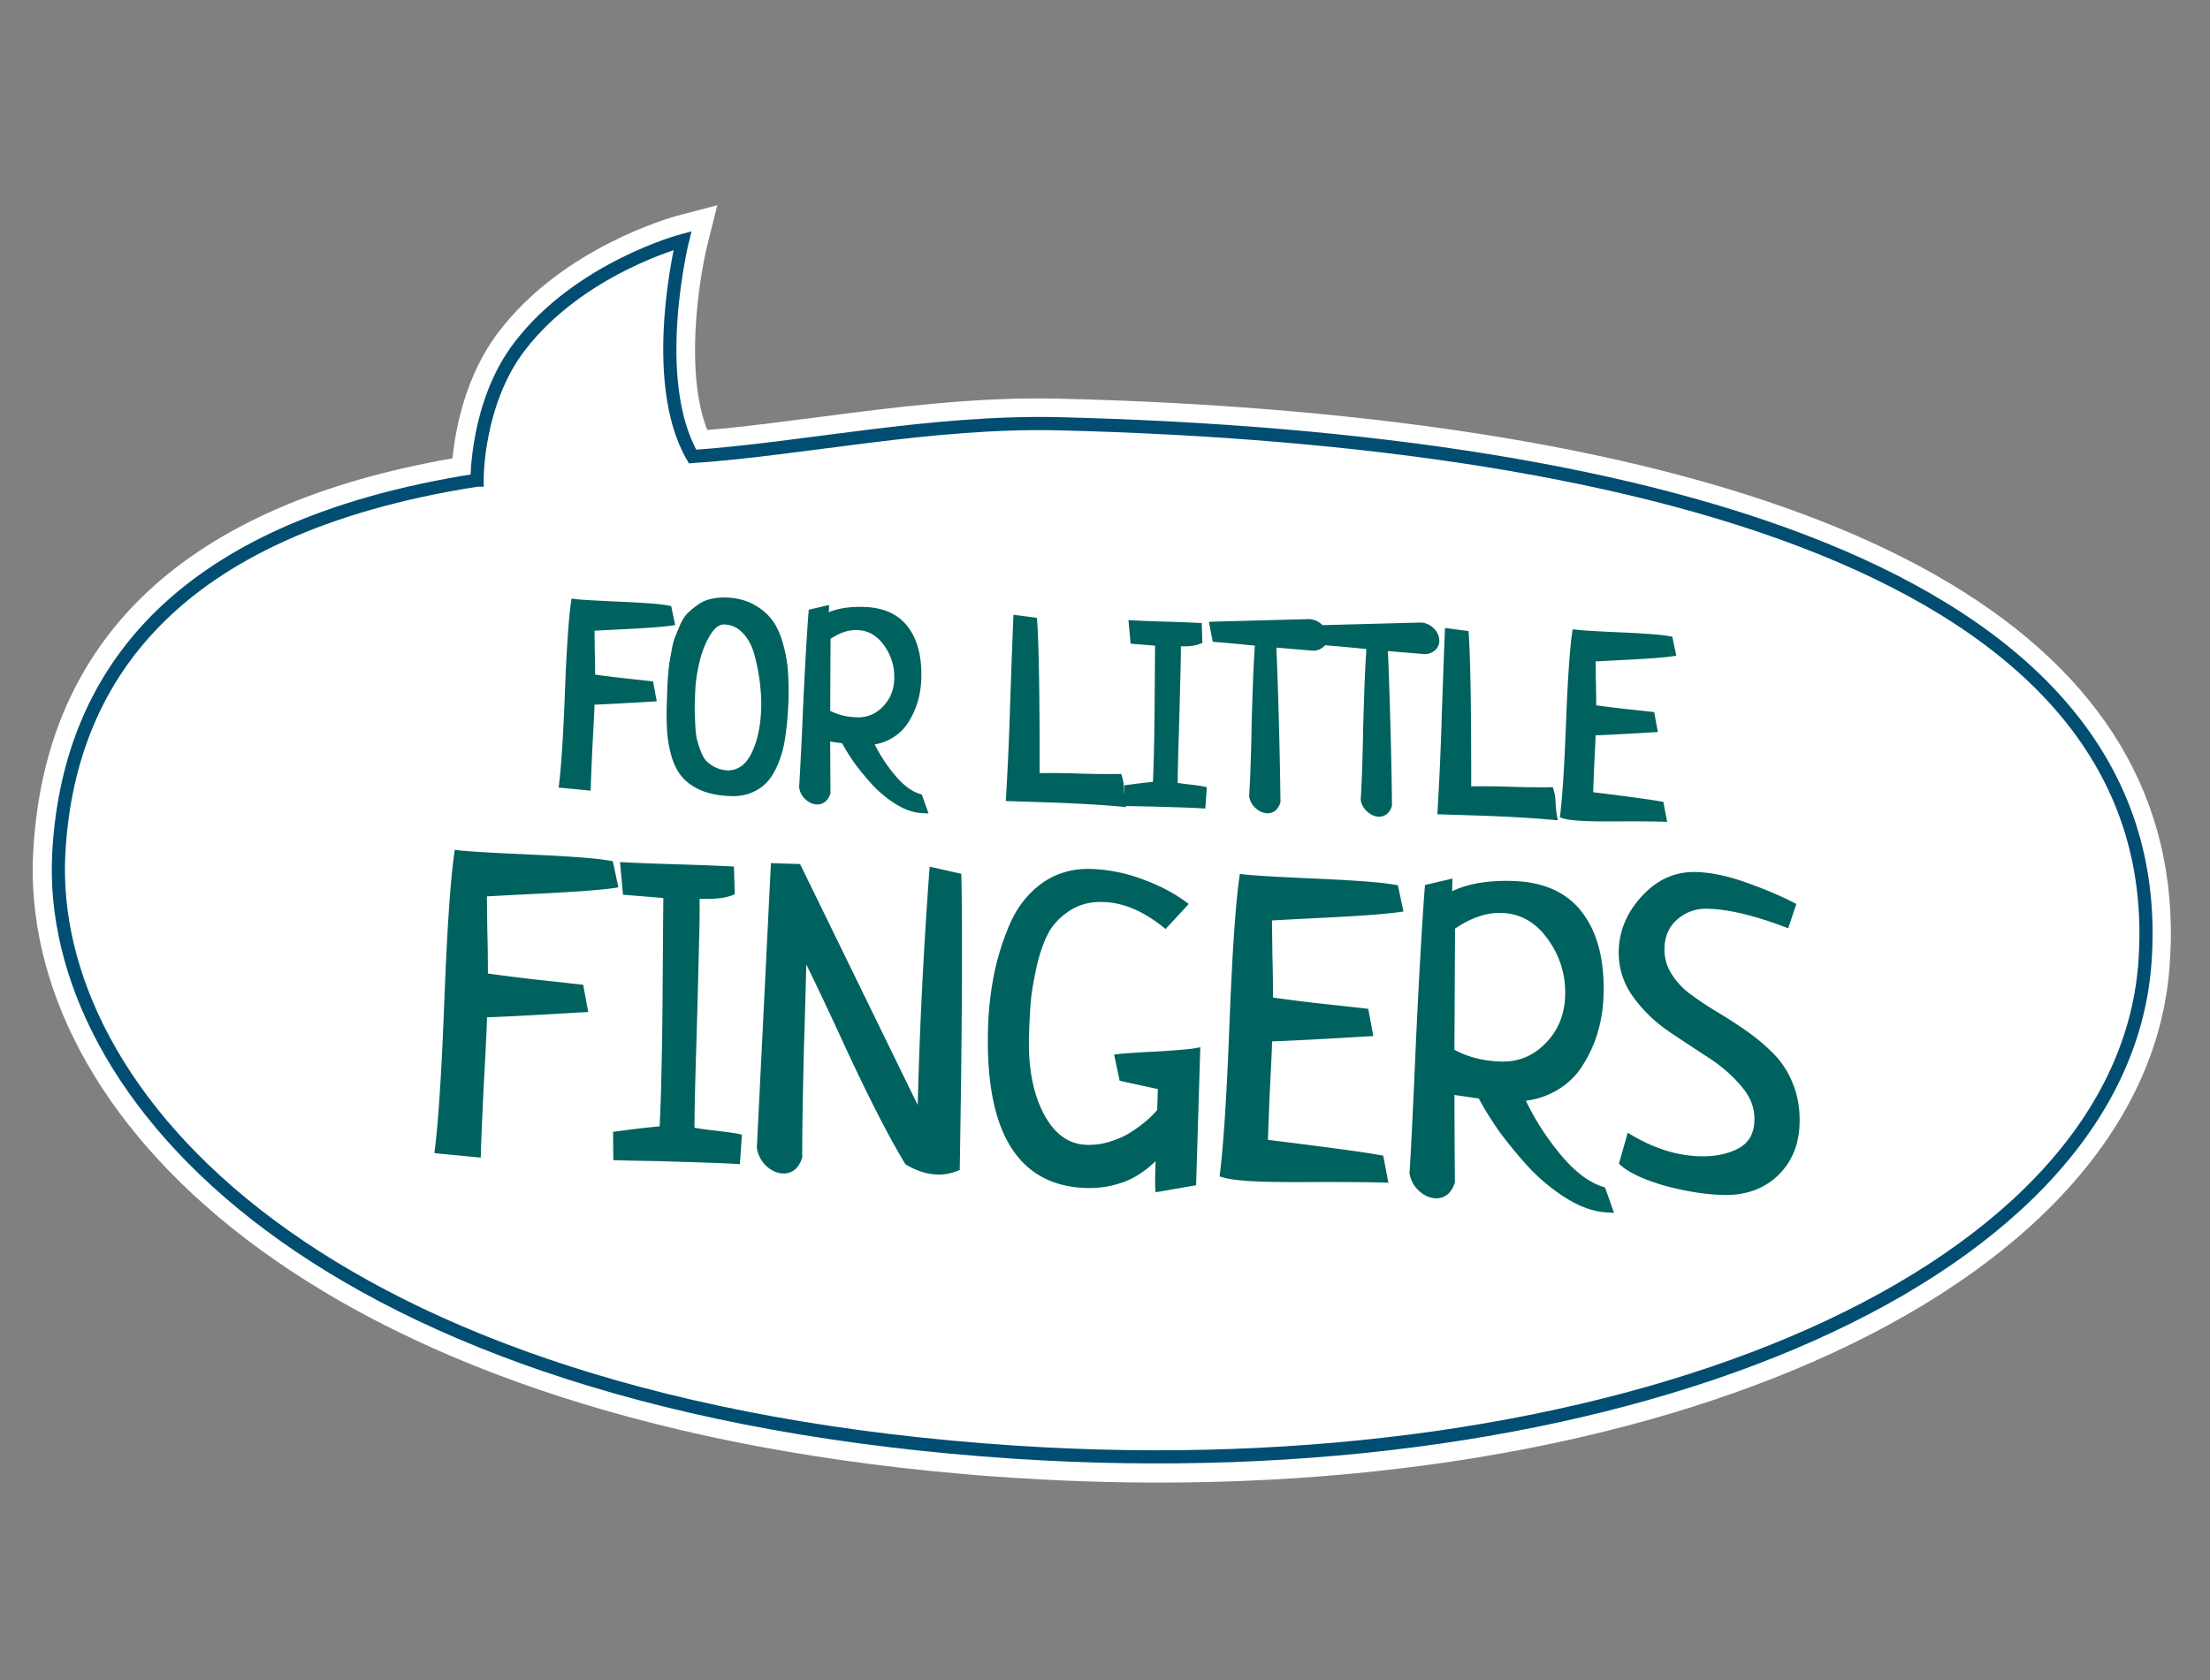 <svg xmlns="http://www.w3.org/2000/svg" width="96" height="73" fill="none"><rect width="100%" height="100%" fill="#808080" stroke="none"/><g clip-path="url(#a)"><path fill="#fff" d="M30.706 10.733c-.345 1.447-.97 5.447.018 7.95 1.549-.124 3.154-.35 4.84-.56 3.353-.437 6.826-.88 10.38-.802 3.494.081 6.892.267 10.07.542 26.083 2.277 39.293 10.622 38.227 24.185-1.102 14.21-23.168 23.939-50.218 22.165-.769-.05-1.517-.1-2.247-.171C13.245 61.56.866 48.319 1.44 37.056c.49-9.343 6.614-15.119 18.215-17.14.13-1.277.56-3.615 2.018-5.51 2.798-3.665 7.468-4.943 7.667-5.011l1.817-.477-.451 1.814Z"/><path stroke="#014E72" stroke-miterlimit="10" stroke-width=".572" d="M20.723 20.862s-.035-3.348 1.844-5.805c2.606-3.415 7.078-4.604 7.078-4.604s-1.49 6.053.44 9.385c4.849-.337 10.329-1.547 15.863-1.427 26.339.652 48.522 6.819 47.218 23.519C92.052 55.817 69.794 64.787 44.1 63.1 13.65 61.1 2.02 47.425 2.552 37.112c.387-7.4 4.716-14.153 18.17-16.25Z"/><path fill="#00625E" d="m20.69 50.08-1.596-.154c.156-1.285.293-3.438.409-6.46.116-3.02.256-5.127.422-6.317.397.047 1.45.109 3.16.184 1.721.077 2.844.164 3.368.262l.17.797c-.53.077-1.588.156-3.173.236-1.586.08-2.42.126-2.502.135l.02 1.654c.021.833.03 1.519.025 2.058.397.059 1.12.151 2.172.278 1.052.114 1.718.187 1.998.22l.151.813c-2.478.146-3.928.22-4.35.218l-.01.299c-.013.445-.06 1.37-.137 2.774a210.795 210.795 0 0 0-.12 2.74l-.008.264Zm6.15.136-.008-.862c1.083-.142 1.753-.216 2.011-.22.024-.397.048-.995.073-1.791.032-1.054.055-2.572.069-4.553.014-1.992.025-3.311.033-3.956l-1.772-.142-.091-1.023c.48.027 1.223.055 2.23.086 1.031.032 1.798.061 2.302.088l.025.88c-.201.076-.484.12-.848.133-.363 0-.592.005-.686.014.025.329.017 1.155-.023 2.479a501.253 501.253 0 0 1-.117 4.393 114.31 114.31 0 0 0-.07 3.427c.186.04.542.093 1.068.156.525.063.852.108.98.135l-.063.913a55.844 55.844 0 0 0-1.668-.069l-1.775-.054c-.785-.013-1.341-.024-1.67-.034Zm6.237-.354.6-12.151.95.029 5.41 11.087.043-1.388c.109-3.538.27-6.716.486-9.535l.995.224c.051 2.546.028 6.737-.068 12.572-.25.098-.509.143-.778.135-.399-.012-.81-.142-1.237-.39-.68-1.123-1.522-2.76-2.523-4.913-.989-2.153-1.694-3.628-2.115-4.426-.013.796-.051 2.249-.116 4.357a195.305 195.305 0 0 0-.077 4.8c-.116.359-.327.534-.631.525-.211-.007-.413-.1-.607-.282a1.142 1.142 0 0 1-.332-.644Zm15.728-3.07-.169-.797c.236-.028.788-.064 1.657-.107.869-.056 1.416-.103 1.64-.143l-.172 5.587-1.379.239c-.008-.118-.005-.393.008-.826.014-.446.017-.733.009-.862 0 .023-.044.092-.13.207a4.469 4.469 0 0 1-1.028.848 3.375 3.375 0 0 1-.908.359 4.077 4.077 0 0 1-1.147.123c-2.846-.087-4.201-2.345-4.066-6.772.024-.762.105-1.498.244-2.209.14-.722.36-1.442.664-2.16.303-.718.743-1.29 1.319-1.718.587-.428 1.274-.63 2.058-.605.68.02 1.379.16 2.098.416.719.256 1.33.568 1.836.935l-.728.787c-.893-.708-1.784-1.075-2.675-1.102-.585-.018-1.093.107-1.524.375a2.96 2.96 0 0 0-.997.99c-.223.392-.408.89-.556 1.495-.136.606-.228 1.13-.277 1.574-.037.445-.065.966-.083 1.563-.044 1.43.184 2.608.683 3.538.5.918 1.17 1.39 2.014 1.416.363.011.717-.036 1.06-.143.355-.107.658-.238.909-.394.25-.157.479-.32.683-.49.205-.17.355-.311.453-.425.109-.114.164-.183.164-.206l.035-1.125-1.695-.368Zm11.11 3.594.152.796c-.457-.014-1.29-.022-2.497-.024-1.196.01-2.063.007-2.602-.01-.867-.026-1.457-.085-1.771-.177.156-1.285.293-3.438.409-6.46.116-3.02.257-5.126.422-6.317.397.047 1.45.109 3.16.184 1.721.077 2.844.164 3.369.262l.169.797c-.53.077-1.588.156-3.173.236-1.585.08-2.42.126-2.502.135l.02 1.654c.022.833.03 1.519.025 2.058.397.06 1.12.152 2.172.278 1.052.114 1.718.187 1.998.22l.151.813c-2.478.146-3.928.22-4.35.218-.016.516-.052 1.3-.108 2.353-.043 1.042-.073 1.81-.088 2.301 2.675.329 4.356.556 5.044.683Zm9.648 1.368.26.73c-.527-.029-1.073-.215-1.636-.561a7.978 7.978 0 0 1-1.58-1.28 19.303 19.303 0 0 1-1.288-1.551c-.371-.528-.69-1.041-.955-1.542l-1.384-.2A380.5 380.5 0 0 0 63 51.341c-.117.36-.327.535-.632.526-.21-.007-.413-.1-.607-.283a1.059 1.059 0 0 1-.332-.625c.065-.983.159-2.897.281-5.742.134-2.845.26-5.046.378-6.601l.797-.187c-.011.375-.012.586-.001.633.68-.425 1.625-.618 2.831-.582 1.3.04 2.26.48 2.88 1.32.619.828.906 1.974.861 3.438a6.29 6.29 0 0 1-.241 1.558 5.363 5.363 0 0 1-.623 1.37c-.259.426-.615.773-1.069 1.04a3.323 3.323 0 0 1-1.544.445 11.51 11.51 0 0 0 1.576 2.546c.666.83 1.336 1.348 2.01 1.556Zm-6.558-11.509-.028 5.486c.634.371 1.372.57 2.215.596.809.024 1.503-.26 2.084-.851.581-.592.885-1.327.912-2.206a4.104 4.104 0 0 0-.8-2.592c-.562-.779-1.283-1.182-2.161-1.209-.715-.022-1.456.237-2.222.776Zm7.547 10.256.276-.977c1.002.582 1.995.888 2.979.918.703.022 1.304-.1 1.805-.367.513-.277.779-.738.798-1.382.018-.574-.177-1.102-.584-1.583a6.526 6.526 0 0 0-1.49-1.312c-.586-.382-1.172-.769-1.758-1.162a6.047 6.047 0 0 1-1.486-1.452 3.034 3.034 0 0 1-.575-1.882c.025-.832.347-1.578.965-2.24.619-.672 1.35-.995 2.193-.97.644.02 1.355.17 2.132.453.788.282 1.448.56 1.98.834l-.233.696c-1.322-.497-2.439-.76-3.353-.788a2.064 2.064 0 0 0-1.457.5c-.41.351-.623.814-.64 1.388-.014.433.085.829.297 1.187.212.358.49.672.833.94.355.269.746.533 1.172.792.437.26.868.537 1.293.831.425.295.808.611 1.15.95.352.339.633.764.84 1.274.207.499.302 1.059.282 1.68-.026.878-.33 1.59-.91 2.135-.578.533-1.319.786-2.22.758a10.647 10.647 0 0 1-2.468-.392c-.86-.249-1.467-.526-1.822-.83Z"/><path fill="#00625E" d="m20.69 50.08-.02.2.213.02.006-.213-.2-.006Zm-1.596-.154-.199-.024-.025.203.204.02.02-.199Zm.831-12.777.024-.199-.195-.023-.027.194.198.028Zm3.16.184-.009.2.009-.2Zm3.368.262.196-.041-.028-.131-.13-.025-.038.197Zm.17.797.028.197.211-.03-.044-.209-.196.042Zm-5.675.37-.022-.198-.18.02.002.181.2-.002Zm.02 1.655-.2.002v.003l.2-.005Zm.025 2.058-.2-.002-.002.174.172.026.03-.198Zm2.172.278-.024.198h.002l.022-.198Zm1.998.22.197-.037-.027-.146-.147-.017-.023.2Zm.151.813.012.2.226-.014-.041-.223-.197.037Zm-4.35.218v-.2h-.194l-.006.194.2.006Zm-.147 3.073-.2-.01.2.01Zm-.108 2.805-1.596-.155-.038.398 1.595.155.039-.398Zm-1.417.068c.158-1.294.295-3.454.41-6.475l-.4-.016c-.115 3.021-.251 5.167-.407 6.443l.397.048Zm.41-6.475c.117-3.022.257-5.119.421-6.299l-.396-.055c-.167 1.202-.308 3.317-.424 6.338l.4.016Zm.2-6.128c.406.049 1.468.11 3.174.186l.018-.4c-1.713-.075-2.757-.137-3.145-.183l-.048.397Zm3.174.186c1.724.077 2.832.163 3.34.259l.074-.394c-.54-.1-1.678-.188-3.396-.264l-.018.4Zm3.182.103.169.797.391-.083-.169-.797-.391.084Zm.335.558c-.518.076-1.567.154-3.153.235l.02.4c1.584-.081 2.65-.16 3.191-.24l-.058-.395Zm-3.153.235c-1.58.08-2.424.125-2.514.135l.045.398c.074-.009.897-.053 2.489-.134l-.02-.4Zm-2.692.336.02 1.654.4-.005-.02-1.654-.4.005Zm.02 1.657c.021.832.03 1.515.025 2.051l.4.004a61.995 61.995 0 0 0-.025-2.066l-.4.01Zm.195 2.25c.4.06 1.127.153 2.178.28l.048-.398a91.673 91.673 0 0 1-2.167-.277l-.059.396Zm2.18.28c1.052.114 1.718.187 1.997.219l.046-.398c-.281-.032-.948-.105-2-.22l-.043.398Zm1.823.056.151.814.394-.073-.151-.813-.393.072Zm.336.578c-2.482.147-3.924.22-4.338.218l-.001.4c.43.001 1.888-.072 4.363-.219l-.024-.399Zm-4.538.412-.01.299.4.012.01-.299-.4-.012Zm-.01.299c-.013.442-.059 1.364-.137 2.77l.4.021c.078-1.404.124-2.331.137-2.78l-.4-.011Zm-.137 2.77a209.23 209.23 0 0 0-.12 2.744l.4.012c.014-.431.053-1.343.12-2.736l-.4-.02Zm-.12 2.744-.008.263.4.013.008-.264-.4-.012Zm6.343.405-.2.002.002.192.192.006.006-.2Zm-.008-.862-.026-.198-.176.023.002.177.2-.002Zm2.011-.22.003.2.186-.002.01-.185-.199-.012Zm.142-6.344-.2-.001.2.001Zm.033-3.956.2.003.003-.187-.187-.015-.016.2Zm-1.772-.142-.199.018.015.168.168.013.016-.199Zm-.091-1.023.01-.2-.23-.012.02.23.2-.018Zm4.532.174.2-.006-.006-.184-.184-.01-.01.2Zm.025.88.07.188.134-.05-.004-.143-.2.005Zm-.848.133v.2h.007l-.007-.2Zm-.686.014-.019-.2-.195.02.014.195.2-.015Zm-.023 2.479-.2-.006v.001l.2.005Zm-.187 7.82h-.2v.161l.157.034.043-.195Zm2.049.291.199.014.012-.173-.17-.036-.041.195Zm-.064.913-.012.2.198.012.014-.198-.2-.014Zm-3.443-.123.006-.2h-.003l-.003.2Zm-1.47-.036-.008-.862-.4.004.008.862.4-.004Zm-.182-.661c1.088-.144 1.745-.215 1.988-.218l-.006-.4c-.272.004-.956.079-2.034.221l.052.397Zm2.185-.406c.024-.401.048-1.001.073-1.798l-.4-.012a66.72 66.72 0 0 1-.072 1.786l.399.024Zm.073-1.798c.032-1.056.055-2.576.069-4.557l-.4-.003a207.19 207.19 0 0 1-.07 4.548l.4.012Zm.069-4.557c.014-1.993.025-3.311.033-3.955l-.4-.005c-.008.645-.019 1.964-.033 3.957l.4.003Zm-.15-4.157-1.773-.142-.032.398 1.772.143.032-.4Zm-1.59.04-.091-1.024-.399.036.092 1.023.399-.036Zm-.301-.806c.482.026 1.228.055 2.235.086l.013-.4c-1.008-.03-1.75-.06-2.226-.085l-.022.399Zm2.235.086c1.03.032 1.796.061 2.297.088l.021-.4c-.505-.027-1.274-.056-2.305-.088l-.013.4Zm2.108-.106.026.88.4-.011-.026-.88-.4.011Zm.155.687c-.172.065-.43.108-.785.12l.014.4c.373-.013.68-.058.912-.145l-.141-.375Zm-.778.12c-.36 0-.6.005-.705.015l.038.398c.082-.008.3-.013.668-.013l-.001-.4Zm-.886.229c.024.316.017 1.13-.023 2.458l.4.012c.04-1.32.048-2.158.022-2.5l-.399.03Zm-.023 2.46a497.157 497.157 0 0 1-.117 4.39l.4.013c.049-1.605.088-3.07.117-4.395l-.4-.009Zm-.117 4.39c-.05 1.605-.073 2.75-.07 3.435l.4-.002c-.003-.676.02-1.815.07-3.42l-.4-.012Zm.087 3.63c.197.043.562.096 1.087.158l.048-.397a13.463 13.463 0 0 1-1.05-.152l-.085.39Zm1.087.158c.53.064.846.108.963.133l.083-.391c-.139-.03-.476-.076-.998-.139l-.048.397Zm.805-.076-.063.912.399.028.063-.913-.4-.027Zm.15.726a56.361 56.361 0 0 0-1.676-.069l-.012.4c.76.024 1.314.046 1.662.069l.025-.4Zm-1.676-.069H30.25l-.002-.001h-.032l-.002-.001H30.184l-.003-.001H30.151l-.003-.001H30.12l-.002-.001h-.03l-.002-.001h-.03l-.003-.001H30.021l-.002-.001h-.031l-.003-.001H29.956l-.003-.001H29.924l-.003-.001H29.89l-.003-.001H29.858l-.003-.001H29.827l-.003-.001H29.793l-.003-.001H29.76l-.003-.001H29.73l-.003-.001H29.697l-.003-.001h-.03l-.004-.001h-.03l-.003-.001h-.03l-.004-.001h-.027l-.004-.001h-.031l-.003-.001H29.5l-.004-.001H29.468l-.004-.001H29.435l-.003-.001H29.403l-.004-.001H29.37l-.004-.001h-.03l-.003-.001h-.03l-.004-.001h-.027l-.003-.001h-.031l-.004-.001h-.027l-.004-.001h-.031l-.004-.001h-.028l-.003-.001h-.028l-.004-.001h-.028l-.004-.001h-.029l-.004-.001h-.028l-.004-.001h-.029l-.004-.001h-.029l-.005-.001h-.029l-.004-.001H28.878l-.004-.001h-.025l-.005-.001H28.814l-.004-.001H28.784l-.004-.001H28.749l-.004-.001H28.719l-.005-.001H28.683l-.004-.001H28.652l-.004-.001H28.62l-.005-.001H28.585l-.005-.001H28.553l-.005-.001H28.521l-.005-.001-.012.4h.037l.004.001H28.573l.004.001H28.604l.005.001H28.64l.005.001H28.67l.005.001H28.702l.004.001H28.737l.005.001H28.767l.004.001H28.802l.005.001h.008a.06.06 0 0 0 .004 0H28.832l.005.001h.029l.005.001h.029l.004.001h.029l.005.001h.025l.004.001h.028l.005.001h.028l.004.001h.028l.004.001h.032l.005.001h.027l.004.001h.024a.05.05 0 0 1 .004 0l.004.001h.011a.05.05 0 0 1 .004 0h.016l.004.001a.05.05 0 0 1 .004 0h.007a.05.05 0 0 0 .004 0h.012l.004.001h.03l.004.001a.05.05 0 0 1 .004 0h.011a.05.05 0 0 0 .004 0h.004a.05.05 0 0 1 .003 0l.004.001h.03l.004.001H29.357l.004.001H29.39l.004.001H29.423l.004.001h.028l.004.001H29.487l.004.001h.007a.04.04 0 0 0 .003 0h.007a.04.04 0 0 1 .004 0 .04.04 0 0 1 .003 0 .04.04 0 0 1 .004 0l.003.001h.018a.04.04 0 0 0 .003 0h.01a.04.04 0 0 0 .004.001h.003a.04.04 0 0 1 .004 0 .04.04 0 0 1 .003 0h.014a.04.04 0 0 1 .003 0l.004.001h.03l.004.001h.03l.003.001h.026l.003.001h.033l.003.001H29.75l.003.001H29.781l.003.001H29.815l.003.001H29.846l.003.001a.03.03 0 0 1 .003 0h.003a.03.03 0 0 1 .003 0 .03.03 0 0 1 .003 0h.018l.003.001h.006a.03.03 0 0 1 .003 0h.003a.03.03 0 0 1 .003 0h.015l.002.001h.006a.03.03 0 0 1 .003 0h.006a.03.03 0 0 0 .003 0h.012l.003.001h.008a.03.03 0 0 0 .003 0h.017l.003.001H30.01l.003.001H30.042l.003.001H30.075l.003.001h.029l.003.001H30.14l.003.001H30.172l.002.001h.03l.003.001h.031l.003.001H30.272l.002.001h.005l.012-.4Zm-1.778-.054c-.785-.012-1.34-.024-1.666-.034l-.013.4c.33.01.888.022 1.673.034l.006-.4Zm4.564-.188-.2-.01v.021l.002.02.198-.03Zm.6-12.151.007-.2-.196-.006-.01.196.2.01Zm.95.029.18-.088-.053-.108-.121-.004-.006.2Zm5.41 11.087-.18.088.38-.082-.2-.006Zm.529-10.923.044-.195-.226-.05-.018.23.2.015Zm.995.224.2-.004-.003-.156-.153-.035-.044.195ZM41.493 50.7l.073.187.124-.05.003-.133-.2-.004Zm-2.015-.255-.171.104.026.044.045.025.1-.173Zm-2.523-4.913-.181.083v.001l.181-.084Zm-2.115-4.426.177-.094-.377.09.2.004Zm-.116 4.357-.2-.006v.001l.2.005Zm-.077 4.8.19.06.01-.03v-.031h-.2Zm-1.238.242-.141.142.004.004.137-.146Zm-.132-.633.6-12.151-.399-.02-.6 12.151.399.02Zm.395-11.961.949.029.012-.4-.949-.029-.012.4Zm.775-.083 5.41 11.087.36-.176-5.41-11.087-.36.176Zm5.79 11.005.043-1.388-.4-.012-.042 1.388.4.012Zm.043-1.388c.108-3.535.27-6.71.485-9.525l-.399-.03a211.574 211.574 0 0 0-.486 9.543l.4.012Zm.242-9.346.995.224.088-.39-.995-.224-.088.39Zm.84.033c.05 2.542.027 6.73-.07 12.565l.4.007c.097-5.836.12-10.03.07-12.58l-.4.008Zm.058 12.382a1.745 1.745 0 0 1-.7.121l-.011.4c.296.009.582-.04.857-.148l-.146-.373Zm-.7.121c-.357-.011-.737-.128-1.142-.363l-.2.346c.448.26.892.403 1.33.417l.013-.4Zm-1.07-.293c-.676-1.114-1.513-2.744-2.513-4.895l-.363.169c1.002 2.155 1.847 3.8 2.533 4.933l.342-.207Zm-2.513-4.894c-.989-2.152-1.696-3.632-2.12-4.436l-.354.187c.418.793 1.121 2.264 2.11 4.416l.364-.167Zm-2.497-4.346c-.013.796-.051 2.247-.116 4.355l.4.012c.065-2.108.103-3.562.116-4.36l-.4-.007Zm-.116 4.356a195.6 195.6 0 0 0-.077 4.804h.4c-.001-1.088.024-2.685.077-4.794l-.4-.01Zm-.067 4.742a.652.652 0 0 1-.183.31.357.357 0 0 1-.252.078l-.012.4a.755.755 0 0 0 .52-.17c.143-.12.242-.292.308-.494l-.38-.123Zm-.435.388c-.15-.005-.308-.07-.476-.228l-.274.291c.22.206.467.328.738.337l.012-.4Zm-.472-.224a.942.942 0 0 1-.276-.533l-.395.063c.047.29.178.543.389.753l.282-.283Zm15.255-3.572-.195.041.026.127.127.027.042-.195Zm-.169-.797-.023-.198-.218.025.046.215.195-.042Zm1.657-.107.01.2h.002l-.012-.2Zm1.64-.143.2.006.007-.247-.243.044.036.197Zm-.172 5.587.034.197.161-.028.005-.163-.2-.006Zm-1.379.239-.2.014.016.22.218-.037-.034-.197Zm.017-1.688.2-.012-.4.006.2.006Zm-.13.207.155.128.006-.008-.16-.12Zm-6.905-7.65.196.038-.196-.039Zm1.983-3.88-.118-.16h-.002l.12.16Zm5.992.747.146.136.153-.165-.182-.133-.117.162Zm-.728.787-.124.157.145.115.126-.136-.147-.136Zm-5.196.263-.172-.103-.002.004.174.099Zm-.556 1.495-.194-.047-.001.003.195.044Zm-.277 1.574-.199-.021v.005l.2.016Zm.6 5.101-.176.095.176-.095Zm3.074 1.273-.057-.192h-.002l.059.192Zm2.045-1.31-.145-.138-.007.009.152.13Zm.199-1.33.2.006.005-.166-.163-.035-.042.195Zm-1.5-.41-.168-.796-.391.083.169.796.39-.083Zm-.34-.556c.227-.027.772-.063 1.643-.107l-.02-.4c-.867.044-1.427.08-1.67.11l.047.397Zm1.645-.107c.866-.055 1.425-.103 1.663-.146l-.07-.393c-.211.037-.745.084-1.618.14l.025.4Zm1.428-.349-.171 5.588.4.012.17-5.587-.4-.013Zm-.006 5.397-1.379.239.069.394 1.378-.24-.068-.393Zm-1.145.422c-.008-.105-.005-.37.008-.806l-.4-.013c-.013.43-.016.717-.007.847l.399-.028Zm.008-.806c.013-.443.017-.74.008-.88l-.399.024c.007.118.005.396-.009.843l.4.013Zm-.391-.874c0-.024.006-.04.007-.045l.004-.009a1.942 1.942 0 0 1-.1.147l.32.24c.044-.06.08-.11.105-.152a.643.643 0 0 0 .036-.063c.007-.014.026-.055.028-.106l-.4-.012Zm-.084.085c-.075.091-.199.214-.376.37l.263.3c.184-.16.326-.3.421-.414l-.308-.256Zm-.376.37c-.171.15-.371.295-.602.435l.208.342c.247-.15.467-.309.657-.476l-.263-.301Zm-.602.435a3.18 3.18 0 0 1-.854.336l.1.388c.38-.098.701-.224.962-.382l-.208-.342Zm-.854.336c-.347.09-.71.129-1.09.117l-.013.4c.416.013.817-.03 1.203-.13l-.1-.387Zm-1.09.117c-1.362-.041-2.347-.596-2.987-1.661-.648-1.08-.953-2.706-.886-4.905l-.4-.012c-.068 2.229.237 3.945.944 5.123.716 1.192 1.832 1.81 3.316 1.855l.012-.4Zm-3.873-6.566c.023-.751.103-1.476.24-2.176l-.393-.077a13.878 13.878 0 0 0-.247 2.24l.4.013Zm.24-2.177c.137-.708.354-1.414.652-2.12l-.368-.156c-.309.73-.534 1.463-.677 2.2l.393.076Zm.652-2.12c.29-.688.71-1.23 1.254-1.636l-.239-.32c-.606.45-1.067 1.053-1.383 1.8l.368.156Zm1.252-1.634c.55-.4 1.191-.59 1.935-.567l.012-.4c-.825-.026-1.555.187-2.182.643l.236.324Zm1.935-.567a6.66 6.66 0 0 1 2.037.404l.134-.377a7.055 7.055 0 0 0-2.159-.427l-.012.4Zm2.037.404c.705.252 1.299.555 1.785.909l.235-.324c-.523-.38-1.153-.7-1.886-.962l-.134.377Zm1.756.611-.728.787.294.272.727-.787-.293-.272Zm-.457.766c-.917-.726-1.849-1.116-2.792-1.145l-.013.4c.837.026 1.688.37 2.557 1.059l.248-.314Zm-2.792-1.145c-.62-.019-1.168.113-1.636.406l.211.34c.392-.245.86-.363 1.412-.346l.013-.4Zm-1.636.406c-.455.283-.81.634-1.064 1.056l.343.206c.217-.362.526-.67.932-.923l-.211-.34Zm-1.066 1.06c-.235.413-.426.93-.576 1.547l.388.095c.145-.594.325-1.073.536-1.444l-.348-.198Zm-.577 1.55a14.84 14.84 0 0 0-.28 1.597l.397.043c.048-.434.138-.951.273-1.552l-.39-.088Zm-.281 1.602c-.038.449-.065.973-.084 1.573l.4.012c.018-.595.046-1.112.083-1.552l-.4-.033Zm-.084 1.573c-.044 1.452.186 2.67.707 3.639l.352-.19c-.477-.89-.702-2.03-.659-3.437l-.4-.012Zm.707 3.64c.524.963 1.252 1.492 2.184 1.52l.012-.4c-.754-.023-1.37-.438-1.844-1.311l-.352.19Zm2.184 1.52c.385.012.76-.039 1.125-.152l-.118-.382c-.322.1-.653.145-.995.134l-.012.4Zm1.123-.152a3.95 3.95 0 0 0 .958-.416l-.212-.34c-.233.146-.518.27-.86.373l.114.383Zm.958-.416c.257-.16.493-.329.705-.505l-.255-.307a6.034 6.034 0 0 1-.662.473l.212.34Zm.705-.505c.208-.172.369-.322.477-.45l-.304-.259a3.639 3.639 0 0 1-.428.402l.255.307Zm.47-.441c.055-.058.101-.11.134-.15a.62.62 0 0 0 .046-.065c.007-.012.037-.06.04-.123l-.4-.012a.17.17 0 0 1 .017-.072s0 .002-.004.006a1.996 1.996 0 0 1-.123.14l.29.276Zm.22-.338.034-1.125-.4-.012-.034 1.125.4.012Zm-.124-1.326-1.694-.369-.085.391 1.694.369.085-.391Zm9.373 3.42.197-.037-.026-.134-.134-.025-.037.197Zm.152.797-.006.2.249.007-.047-.245-.196.038Zm-2.497-.024v-.2h-.002l.002.2Zm-4.373-.187-.199-.024-.02.168.163.048.056-.192Zm.831-12.777.024-.199-.195-.023-.027.194.198.028Zm3.16.184-.009.2.009-.2Zm3.369.262.195-.041-.028-.131-.13-.025-.037.197Zm.169.797.029.198.21-.031-.044-.209-.195.042Zm-5.675.37-.022-.198-.18.02.002.181.2-.002Zm.02 1.655-.2.002v.003l.2-.005Zm.025 2.058-.2-.002-.002.174.172.026.03-.198Zm2.172.278-.024.198h.002l.022-.198Zm1.998.22.197-.037-.027-.146-.147-.017-.023.2Zm.151.813.012.2.226-.014-.041-.223-.197.037Zm-4.35.218v-.2h-.194l-.006.194.2.006Zm-.108 2.353-.2-.01v.002l.2.008Zm-.088 2.301-.2-.006-.005.183.18.022.025-.199Zm4.848.72.151.796.393-.075-.151-.796-.393.075Zm.354.559c-.46-.014-1.295-.022-2.502-.024l-.001.4c1.208.002 2.037.01 2.49.024l.013-.4Zm-2.505-.024a74.9 74.9 0 0 1-2.594-.01l-.012.4c.543.017 1.413.02 2.61.01l-.004-.4Zm-2.594-.01c-.869-.026-1.435-.085-1.721-.169l-.112.384c.341.1.956.159 1.82.186l.013-.4Zm-1.579.047c.158-1.293.295-3.454.41-6.475l-.399-.016c-.116 3.021-.252 5.167-.408 6.443l.397.048Zm.41-6.475c.117-3.022.257-5.119.421-6.299l-.396-.055c-.167 1.202-.308 3.317-.424 6.338l.4.016Zm.2-6.128c.406.049 1.468.11 3.174.186l.018-.4c-1.713-.075-2.757-.137-3.145-.183l-.048.397Zm3.174.186c1.724.077 2.833.164 3.34.259l.074-.394c-.54-.1-1.678-.188-3.396-.264l-.018.4Zm3.182.104.169.796.391-.083-.169-.797-.391.084Zm.336.557c-.52.076-1.568.154-3.154.235l.02.4c1.584-.081 2.65-.16 3.192-.24l-.058-.395Zm-3.154.235c-1.579.08-2.423.125-2.514.135l.045.398c.074-.009.897-.053 2.489-.134l-.02-.4Zm-2.692.337.02 1.653.4-.005-.02-1.654-.4.005Zm.02 1.656c.021.832.03 1.515.025 2.051l.4.004a61.728 61.728 0 0 0-.025-2.066l-.4.01Zm.195 2.25c.4.06 1.127.153 2.178.28l.048-.398a91.247 91.247 0 0 1-2.167-.277l-.059.396Zm2.18.28c1.052.114 1.718.187 1.998.219l.045-.398a512.93 512.93 0 0 0-2-.22l-.043.398Zm1.824.057.15.813.394-.073-.151-.813-.393.073Zm.335.577c-2.482.147-3.924.22-4.338.218v.4c.43.001 1.888-.072 4.362-.219l-.024-.399Zm-4.538.412a116.39 116.39 0 0 1-.107 2.349l.4.021c.055-1.054.09-1.84.107-2.358l-.4-.012Zm-.107 2.351c-.044 1.042-.073 1.81-.089 2.303l.4.013c.015-.491.045-1.257.088-2.3l-.4-.016Zm.087 2.508c2.677.328 4.351.555 5.032.68l.073-.393c-.696-.128-2.384-.356-5.056-.684l-.05.397Zm14.716 1.852.189-.067-.034-.094-.096-.03-.059.191Zm.26.73-.011.199.3.016-.101-.283-.188.067Zm-3.215-1.84-.148.135.004.003.144-.138Zm-1.29-1.552-.163.115.003.004.16-.12Zm-.954-1.542.176-.094-.047-.09-.1-.014-.03.198Zm-1.384-.2.03-.199-.229-.033v.23l.2.001ZM63 51.341l.19.062.01-.031v-.033l-.2.002Zm-1.239.243.137-.145v-.001l-.137.146Zm-.332-.625-.2-.014-.001.023.003.022.198-.031Zm.281-5.742-.2-.01.2.01Zm.378-6.601-.045-.195-.143.033-.011.147.2.015Zm.797-.187.2.006.008-.26-.253.06.045.194Zm-.001.633-.196.043.06.277.241-.15-.105-.17Zm5.71.738-.16.118v.002l.16-.12Zm.62 4.996.193.056-.192-.056Zm-.621 1.37-.17-.107-.001.003.17.104Zm-2.614 1.485-.01-.2-.29.015.118.266.182-.08Zm-2.973-7.407-.115-.163-.085.059v.103l.2.001Zm-.028 5.486h-.2v.114l.1.059.1-.173Zm6.398 6.09.259.73.377-.135-.26-.729-.376.134Zm.458.462c-.486-.025-1-.198-1.542-.53l-.209.34c.585.36 1.163.56 1.73.59l.021-.4Zm-1.542-.53a7.782 7.782 0 0 1-1.54-1.248l-.287.277a8.18 8.18 0 0 0 1.618 1.312l.209-.342Zm-1.536-1.245a19.103 19.103 0 0 1-1.276-1.536l-.32.239a19.5 19.5 0 0 0 1.301 1.568l.295-.27Zm-1.273-1.531a14.432 14.432 0 0 1-.942-1.521l-.353.188c.27.509.593 1.03.968 1.563l.327-.23Zm-1.09-1.625-1.383-.2-.057.395 1.383.2.057-.395Zm-1.612-.003c-.002.857.004 2.188.019 3.995l.4-.004a382.37 382.37 0 0 1-.019-3.99l-.4-.001Zm.029 3.931a.653.653 0 0 1-.183.31.356.356 0 0 1-.253.078l-.012.4a.755.755 0 0 0 .52-.171c.144-.12.242-.29.308-.493l-.38-.124Zm-.436.388c-.15-.005-.308-.071-.476-.228l-.274.291c.22.206.467.328.738.337l.012-.4Zm-.476-.23a.859.859 0 0 1-.272-.51l-.395.063c.047.291.179.54.394.74l.273-.292Zm-.27-.465c.066-.986.16-2.902.282-5.747l-.4-.017c-.122 2.845-.216 4.757-.28 5.737l.398.027Zm.282-5.746c.134-2.844.26-5.042.378-6.595l-.4-.03c-.117 1.558-.243 3.76-.378 6.606l.4.019Zm.224-6.416.797-.186-.091-.39-.797.187.09.39Zm.551-.387a17.297 17.297 0 0 0-.007.58c.001.031.003.07.01.102l.391-.086c.002.008 0 .003-.001-.03a16.807 16.807 0 0 1 .008-.553l-.4-.013Zm.304.809c.635-.396 1.534-.588 2.72-.552l.012-.4c-1.227-.037-2.215.159-2.943.612l.211.34Zm2.72-.552c1.256.039 2.15.46 2.724 1.239l.322-.238c-.664-.901-1.689-1.36-3.034-1.4l-.012.4Zm2.725 1.24c.583.779.866 1.874.822 3.312l.4.012c.046-1.49-.246-2.687-.902-3.564l-.32.24Zm.822 3.312a6.086 6.086 0 0 1-.233 1.508l.384.111c.15-.516.232-1.052.249-1.607l-.4-.012Zm-.233 1.507c-.139.47-.338.91-.6 1.32l.338.215c.281-.442.496-.916.646-1.422l-.384-.113Zm-.601 1.323c-.242.396-.574.72-1 .972l.203.344c.48-.283.861-.652 1.138-1.108l-.341-.208Zm-1 .972c-.424.25-.907.39-1.453.417l.02.4a3.523 3.523 0 0 0 1.636-.473l-.203-.344Zm-1.626.698c.392.885.927 1.749 1.603 2.59l.311-.25a11.307 11.307 0 0 1-1.548-2.502l-.365.162Zm1.603 2.59c.679.846 1.38 1.398 2.106 1.622l.118-.382c-.62-.192-1.26-.678-1.913-1.49l-.311.25Zm-4.593-10.079-.028 5.486.4.002.028-5.486-.4-.002Zm.071 5.66c.666.39 1.439.596 2.31.623l.013-.4c-.815-.025-1.52-.217-2.12-.568l-.203.345Zm2.31.623c.866.026 1.614-.28 2.233-.91l-.286-.281c-.542.553-1.184.814-1.934.79l-.013.4Zm2.233-.91c.618-.63.94-1.415.969-2.34l-.4-.013c-.025.832-.311 1.518-.855 2.072l.286.28Zm.969-2.34c.03-.994-.25-1.901-.838-2.716l-.324.234c.537.744.79 1.565.762 2.47l.4.012Zm-.838-2.716c-.595-.824-1.37-1.263-2.317-1.292l-.012.4c.81.025 1.475.392 2.005 1.126l.324-.234Zm-2.317-1.292c-.77-.023-1.552.256-2.343.813l.23.327c.742-.522 1.441-.76 2.1-.74l.013-.4Zm5.319 11.232-.193-.055-.035.123.097.083.13-.151Zm.276-.977.1-.173-.223-.13-.07.249.193.054Zm4.784.551.094.177h.001l-.095-.177Zm.214-2.965-.154.127.001.002.153-.13Zm-3.248-2.474-.114.165.002.001.112-.166Zm-1.486-1.452-.163.115v.001l.163-.116Zm.39-4.121.146.136h.002l-.148-.136Zm4.325-.518-.068.188.068-.188Zm1.98.834.189.063.054-.162-.152-.079-.092.178Zm-.233.696-.07.188.194.073.066-.197-.19-.064Zm-4.32 3.227-.123.158.002.002.121-.16Zm1.172.792-.104.171.002.001.102-.172Zm2.442 1.78-.14.143.002.002.139-.144Zm.84 1.275-.185.075.001.002.185-.077Zm-.626 3.815.135.147.002-.001-.137-.146Zm-4.69.366-.055.192.003.001.053-.193Zm-1.628-.775.276-.976-.385-.11-.276.977.385.109Zm-.017-.858c1.026.596 2.051.914 3.074.945l.012-.4c-.945-.029-1.906-.323-2.885-.89l-.2.345Zm3.074.945c.729.022 1.367-.104 1.905-.39l-.188-.353c-.463.246-1.029.364-1.705.343l-.012.4Zm1.906-.39c.583-.316.882-.847.903-1.553l-.4-.012c-.017.582-.251.973-.693 1.212l.19.352Zm.903-1.553c.02-.628-.196-1.203-.632-1.718l-.305.258c.379.448.553.928.537 1.448l.4.012Zm-.63-1.716a6.728 6.728 0 0 0-1.535-1.353l-.218.335c.57.372 1.052.796 1.444 1.272l.31-.255Zm-1.535-1.353c-.585-.38-1.17-.767-1.756-1.16l-.223.332c.587.394 1.174.782 1.76 1.163l.22-.335Zm-1.753-1.158a5.846 5.846 0 0 1-1.437-1.405l-.325.233c.418.583.93 1.083 1.534 1.5l.228-.328Zm-1.436-1.403a2.835 2.835 0 0 1-.54-1.761l-.4-.012a3.235 3.235 0 0 0 .613 2.003l.327-.23Zm-.54-1.761c.025-.779.324-1.48.912-2.109l-.292-.273c-.648.693-.992 1.485-1.02 2.37l.4.012Zm.914-2.11c.583-.634 1.259-.93 2.04-.906l.011-.4c-.906-.027-1.692.324-2.346 1.035l.295.271Zm2.04-.906c.617.02 1.306.164 2.069.44l.136-.375c-.791-.287-1.523-.444-2.194-.465l-.012.4Zm2.07.44c.783.281 1.434.556 1.954.825l.184-.356c-.541-.28-1.21-.56-2.004-.845l-.134.377Zm1.857.584-.233.696.38.127.232-.697-.38-.126Zm.027.572c-1.332-.502-2.472-.772-3.416-.801l-.013.4c.883.027 1.978.282 3.288.776l.141-.375Zm-3.416-.801a2.263 2.263 0 0 0-1.594.548l.26.304c.37-.317.806-.468 1.321-.452l.013-.4Zm-1.594.548c-.455.39-.691.907-.71 1.534l.4.012c.015-.522.206-.93.57-1.242l-.26-.303Zm-.71 1.534c-.015.47.093.903.325 1.295l.344-.204a1.956 1.956 0 0 1-.27-1.08l-.4-.011Zm.325 1.295c.225.38.52.712.882.996l.246-.316a3.156 3.156 0 0 1-.784-.884l-.344.204Zm.885.998c.36.273.757.54 1.188.803l.208-.342a13.81 13.81 0 0 1-1.155-.78l-.242.319Zm1.19.804c.433.257.86.532 1.281.824l.228-.33a22.027 22.027 0 0 0-1.305-.838l-.204.344Zm1.281.824c.416.288.79.597 1.123.927l.281-.284a8.7 8.7 0 0 0-1.176-.972l-.228.328Zm1.125.93c.33.316.596.717.793 1.204l.371-.15a3.83 3.83 0 0 0-.887-1.343l-.277.288Zm.794 1.206c.195.469.286 1 .267 1.596l.4.013c.02-.645-.078-1.234-.298-1.763l-.369.154Zm.267 1.596c-.025.832-.31 1.491-.846 1.996l.274.292c.622-.586.944-1.35.972-2.275l-.4-.013Zm-.845 1.995c-.535.492-1.222.732-2.08.706l-.012.4c.946.028 1.74-.238 2.363-.812l-.27-.294Zm-2.08.706a10.449 10.449 0 0 1-2.42-.386l-.106.386c.885.241 1.723.375 2.514.4l.012-.4Zm-2.418-.385c-.853-.247-1.426-.514-1.746-.79l-.26.304c.387.333 1.028.62 1.895.87l.111-.384ZM25.465 34.135l-.976-.094c.096-.785.18-2.101.25-3.948.071-1.846.157-3.133.258-3.86.243.028.887.066 1.931.112 1.052.047 1.738.1 2.059.16l.103.487c-.324.047-.97.095-1.939.145-.968.049-1.478.076-1.528.082l.012 1.01c.013.51.018.929.015 1.258.242.036.685.093 1.327.17.643.07 1.05.114 1.221.134l.093.497c-1.515.09-2.401.134-2.659.134l-.006.182c-.008.272-.036.837-.084 1.696-.04.851-.065 1.41-.073 1.674l-.005.161Zm3.7-3.551.017-.548c.004-.129.014-.322.029-.58.022-.257.043-.46.061-.61l.104-.577c.043-.243.096-.434.157-.576l.21-.499a1.4 1.4 0 0 1 .303-.442c.118-.11.247-.214.386-.31.139-.103.302-.177.49-.222a2.35 2.35 0 0 1 .614-.056c.444.014.828.115 1.152.304.324.182.575.408.753.679.178.27.314.6.41.99.103.39.163.761.18 1.113.026.352.032.739.019 1.16-.009.287-.024.545-.045.773-.014.23-.044.49-.089.782a4.276 4.276 0 0 1-.163.758c-.064.22-.153.443-.267.67-.114.218-.249.4-.404.546a1.684 1.684 0 0 1-.558.337 1.898 1.898 0 0 1-.745.117 3.647 3.647 0 0 1-1.144-.196 2.15 2.15 0 0 1-.77-.475 2.083 2.083 0 0 1-.46-.777 4.939 4.939 0 0 1-.216-1.039c-.031-.373-.04-.814-.024-1.322Zm4.1.211c.01-.35-.007-.717-.053-1.098a8.098 8.098 0 0 0-.23-1.232c-.11-.44-.295-.8-.559-1.08a1.317 1.317 0 0 0-.964-.45c-.286-.008-.546.177-.78.557a4.236 4.236 0 0 0-.501 1.274c-.108.47-.168.916-.181 1.338-.01.294-.016.519-.02.676.002.151.01.37.022.657.013.28.035.502.066.668.037.166.096.358.175.575.08.217.175.389.286.514.118.118.268.227.452.325.19.092.404.145.64.16.523-.013.922-.294 1.197-.845.275-.55.425-1.23.45-2.039Zm6.621 3.89.159.445c-.322-.017-.656-.131-1-.342a4.877 4.877 0 0 1-.965-.782 11.844 11.844 0 0 1-.788-.949 8.952 8.952 0 0 1-.583-.942l-.846-.122c-.001.523.002 1.336.012 2.44-.072.22-.2.327-.386.32a.566.566 0 0 1-.371-.172.647.647 0 0 1-.204-.382c.04-.6.098-1.77.172-3.51.082-1.738.16-3.082.232-4.033l.487-.114c-.007.229-.008.358-.001.387.416-.26.993-.378 1.73-.356.795.025 1.381.293 1.76.807.378.506.553 1.206.526 2.1-.01.33-.06.647-.147.953a3.276 3.276 0 0 1-.38.837c-.16.26-.377.472-.654.636a2.032 2.032 0 0 1-.944.272c.235.53.556 1.048.963 1.555.407.507.817.824 1.228.951Zm-4.008-7.034-.017 3.353c.388.227.839.348 1.354.364.494.015.918-.159 1.273-.52.355-.362.541-.811.558-1.348a2.508 2.508 0 0 0-.49-1.584c-.343-.476-.783-.723-1.32-.74-.436-.012-.89.146-1.358.475Zm8.335-.712.642.084c.074 1.099.109 3.357.104 6.774.48-.014 1.09-.01 1.827.013.737.023 1.328.03 1.772.023.04.123.063.295.07.517.015.223.032.388.05.496a60.937 60.937 0 0 0-3.584-.195l-1.192-.037c.069-1.058.13-2.475.184-4.25.062-1.775.104-2.917.127-3.425Zm4.833 7.886-.005-.526c.662-.087 1.072-.132 1.23-.135.014-.243.029-.608.044-1.095.02-.644.033-1.571.042-2.782.008-1.217.015-2.023.02-2.417l-1.083-.087-.056-.625c.294.016.748.034 1.364.052.63.02 1.098.038 1.406.054l.016.538a1.689 1.689 0 0 1-.519.08c-.222.001-.362.004-.42.01.016.2.011.706-.013 1.514-.018.81-.042 1.704-.072 2.685-.03.98-.044 1.679-.042 2.094.113.025.33.057.652.096.321.038.521.066.6.083l-.04.557a33.838 33.838 0 0 0-1.019-.042l-1.084-.033c-.48-.008-.82-.014-1.02-.02Zm3.8-7.127-.092-.486 4.108-.11a.652.652 0 0 1 .445.206c.118.126.175.26.17.403a.34.34 0 0 1-.114.244.514.514 0 0 1-.326.119l-1.801-.152c.102 2.532.164 4.834.186 6.905-.071.213-.196.317-.375.311a.566.566 0 0 1-.37-.172.627.627 0 0 1-.215-.383c.026-.386.051-.973.076-1.76.009-.294.019-.734.03-1.321.017-.587.03-1.027.04-1.32.026-.853.064-1.622.114-2.308a90.903 90.903 0 0 0-1.876-.176Zm4.845.149-.092-.487 4.109-.11a.652.652 0 0 1 .445.207c.117.125.174.26.17.403a.34.34 0 0 1-.115.243.513.513 0 0 1-.326.12l-1.801-.153c.101 2.533.163 4.834.186 6.906-.071.213-.196.316-.375.31a.566.566 0 0 1-.37-.172.626.626 0 0 1-.215-.383c.026-.386.052-.972.076-1.76.009-.293.019-.734.03-1.32.017-.588.03-1.028.04-1.321.026-.852.064-1.621.114-2.308a90.133 90.133 0 0 0-1.876-.175Zm5.268-.333.643.084c.073 1.098.108 3.356.104 6.774.48-.014 1.09-.01 1.826.013.738.023 1.329.03 1.773.022.04.123.063.296.07.518.015.223.031.388.05.496a60.959 60.959 0 0 0-3.584-.196l-1.192-.037c.068-1.058.13-2.474.184-4.25.062-1.775.104-2.916.126-3.424Zm9.123 7.502.093.486c-.28-.009-.788-.014-1.526-.015-.73.007-1.261.005-1.59-.005-.53-.017-.89-.053-1.082-.109.095-.785.178-2.1.25-3.947.07-1.846.156-3.133.257-3.861.243.029.887.066 1.931.113 1.052.046 1.738.1 2.06.16l.102.486c-.323.048-.97.096-1.939.145-.968.05-1.478.077-1.528.082l.012 1.01c.013.51.018.93.015 1.259.242.036.685.092 1.328.17.642.07 1.05.114 1.22.134l.093.497c-1.515.09-2.4.134-2.659.133-.01.315-.031.795-.065 1.438-.027.637-.045 1.106-.054 1.407 1.634.2 2.662.34 3.082.417Z"/><path fill="#00625E" d="m25.465 34.135-.02.2.213.02.006-.214-.2-.006Zm-.976-.094-.198-.024-.025.203.204.02.02-.2Zm.508-7.809.024-.198-.195-.024-.027.195.198.027Zm1.931.113-.009.2.01-.2Zm2.059.16.196-.041-.028-.131-.131-.025-.037.197Zm.103.487.03.198.21-.031-.044-.209-.196.042Zm-3.467.227-.023-.2-.18.021.003.181.2-.002Zm.012 1.01-.2.003v.002l.2-.005Zm.015 1.258-.2-.002-.002.174.172.026.03-.198Zm1.327.17-.024.198h.003l.021-.198Zm1.221.134.197-.037-.027-.145-.147-.017-.023.199Zm.093.497.011.2.227-.014-.042-.222-.196.036Zm-2.659.134v-.2h-.194l-.006.194.2.006Zm-.09 1.878-.2-.011v.001l.2.01Zm-.058 1.636-.975-.094-.039.398.975.094.039-.398Zm-.796.129c.097-.794.18-2.117.251-3.964l-.4-.015c-.07 1.846-.154 3.154-.248 3.93l.397.049Zm.251-3.964c.071-1.847.157-3.124.256-3.841l-.396-.055c-.102.739-.189 2.035-.26 3.88l.4.016Zm.035-3.67c.252.03.904.068 1.945.114l.018-.4c-1.047-.046-1.682-.084-1.916-.111l-.047.397Zm1.945.114c1.055.047 1.727.1 2.031.157l.074-.394c-.337-.063-1.038-.116-2.087-.163l-.018.4Zm1.872.002.104.486.39-.083-.102-.486-.392.083Zm.27.247c-.313.046-.95.094-1.92.143l.02.4c.968-.05 1.623-.098 1.958-.147l-.058-.396Zm-1.92.143c-.962.049-1.482.076-1.54.083l.044.397h.008l.023-.002a17.264 17.264 0 0 1 .377-.021l1.108-.058-.02-.4Zm-1.718.284.012 1.01.4-.004-.012-1.01-.4.004Zm.012 1.013c.013.508.018.925.015 1.251l.4.004c.003-.333-.002-.755-.015-1.265l-.4.01Zm.185 1.451c.246.037.691.093 1.333.17l.048-.397a55.276 55.276 0 0 1-1.322-.169l-.059.396Zm1.336.17c.643.07 1.049.115 1.22.135l.045-.398c-.172-.02-.58-.064-1.222-.134l-.043.398Zm1.046-.028.092.498.393-.073-.092-.497-.393.072Zm.277.261c-1.518.09-2.396.134-2.646.134l-.002.4c.266 0 1.16-.045 2.671-.134l-.023-.4Zm-2.847.328-.005.182.4.012.005-.182-.4-.012Zm-.005.182c-.009.27-.037.832-.084 1.69l.399.023c.048-.858.076-1.426.084-1.7l-.4-.013Zm-.085 1.692c-.04.851-.064 1.411-.072 1.678l.4.012c.007-.263.031-.82.072-1.67l-.4-.02Zm-.072 1.678-.005.16.4.013.004-.16-.4-.013Zm3.94-4.511-.199-.018v.006l.2.012Zm.062-.611-.197-.035-.001.01.198.025Zm.104-.577.197.036v-.001l-.197-.035Zm.157-.576.184.08.001-.003-.185-.077Zm.21-.499-.183-.083-.002.006.184.077Zm.689-.752.113.164.006-.004-.12-.16Zm.49-.222-.046-.194.046.194Zm1.766.248-.101.173.003.001.098-.174Zm1.163 1.67-.194.047v.003l.194-.05Zm.18 1.112-.199.01v.004l.2-.014Zm-.026 1.933-.2-.018v.006l.2.012Zm-.089.782-.197-.03v.004l.197.026Zm-.163.758-.19-.061-.002.005.192.056Zm-.267.67.177.092.001-.002-.178-.09Zm-.404.546-.137-.146.137.146Zm-.558.337-.072-.187.072.187Zm-1.89-.08-.07.188h.002l.069-.187Zm-.77-.474-.143.14.003.002.14-.142Zm-.46-.777-.19.062.002.004.189-.066Zm-.215-1.039-.199.017v.004l.2-.02Zm4.023-2.209-.199.02v.004l.2-.024Zm-.23-1.232-.195.048v.003l.194-.05Zm-.559-1.08-.147.134.002.002.145-.137Zm-1.744.107-.17-.105-.001.001.17.104Zm-.501 1.274.195.045-.195-.045Zm-.202 2.014-.2-.006v.01l.2-.004Zm.023.657-.2.009.2-.01Zm.066.668-.197.037.002.008.195-.045Zm.46 1.089-.15.133.01.008.14-.141Zm.453.325-.095.177.008.004.087-.18Zm.64.16-.012.2h.016l-.004-.2Zm-2.253-3.09V30.57l.001-.002V30.537l.001-.001V30.505l.001-.001V30.472l.001-.001V30.441l.001-.002V30.407h.001V30.374l.001-.002V30.341l.001-.002V30.31l.001-.001V30.277l.001-.001V30.244l.001-.001V30.212l.001-.001V30.179l.001-.001V30.146l.001-.001V30.114l.001-.001V30.082l.001-.002V30.048h.001v-.005l-.4-.013V30.07l-.001.001V30.103h-.001V30.137l-.001.001V30.168l-.001.001V30.201l-.001.001V30.233l-.001.002V30.267l-.001.002V30.299l-.001.002V30.332l-.001.002V30.364h-.001V30.398h-.001V30.43l-.001.001V30.461l-.001.002V30.495h-.001V30.528l-.001.002V30.562h-.001v.017l.4.012Zm.017-.547c.004-.126.013-.317.028-.574l-.399-.023c-.015.258-.025.453-.029.585l.4.012Zm.028-.568c.022-.256.042-.457.06-.603l-.396-.05c-.02.153-.04.36-.063.618l.399.035Zm.06-.594c.025-.149.06-.34.103-.575l-.394-.072-.104.578.395.07Zm.103-.576c.042-.235.09-.41.144-.53l-.367-.16a2.84 2.84 0 0 0-.17.62l.393.07Zm.145-.534.209-.498-.37-.155-.208.5.37.153Zm.206-.492c.076-.166.164-.29.259-.38l-.274-.291c-.14.132-.256.302-.348.504l.363.167Zm.259-.38c.11-.104.231-.201.362-.292l-.227-.329a3.484 3.484 0 0 0-.41.33l.275.291Zm.368-.296c.115-.085.253-.148.417-.187l-.092-.39c-.211.05-.4.135-.564.256l.239.322Zm.417-.187a2.15 2.15 0 0 1 .562-.051l.012-.4a2.553 2.553 0 0 0-.666.062l.092.389Zm.562-.051c.417.013.767.107 1.057.277l.201-.346c-.357-.209-.775-.317-1.246-.331l-.012.4Zm1.06.278c.3.169.526.374.684.614l.334-.22a2.322 2.322 0 0 0-.822-.742l-.196.348Zm.684.614c.163.248.291.556.383.929l.388-.095c-.1-.407-.244-.76-.437-1.053l-.334.22Zm.384.932c.1.379.157.736.174 1.072l.4-.02a5.67 5.67 0 0 0-.188-1.154l-.386.102Zm.174 1.076c.025.344.03.724.018 1.14l.4.013a11.69 11.69 0 0 0-.019-1.182l-.399.029Zm.018 1.14c-.009.284-.023.537-.044.76l.398.038c.022-.234.037-.496.046-.785l-.4-.012Zm-.045.767a8.642 8.642 0 0 1-.086.764l.395.06c.046-.296.076-.563.09-.8l-.399-.024Zm-.087.768a4.077 4.077 0 0 1-.155.723l.38.123c.077-.234.133-.5.172-.794l-.397-.052Zm-.157.728c-.06.207-.144.419-.254.635l.357.18c.12-.235.214-.47.282-.703l-.385-.112Zm-.252.633a1.838 1.838 0 0 1-.364.493l.274.291c.174-.163.321-.364.444-.6l-.354-.184Zm-.364.493a1.487 1.487 0 0 1-.493.296l.143.374c.245-.094.454-.22.624-.379l-.274-.291Zm-.493.296a1.7 1.7 0 0 1-.667.104l-.013.4c.296.009.57-.033.823-.13l-.143-.374Zm-.667.104a3.449 3.449 0 0 1-1.081-.184l-.139.376c.345.126.748.194 1.207.208l.013-.4Zm-1.08-.183a1.95 1.95 0 0 1-.7-.43l-.281.284c.225.223.507.395.84.52l.14-.374Zm-.697-.428a1.885 1.885 0 0 1-.415-.704l-.377.133c.12.34.287.626.505.85l.287-.279Zm-.413-.7a4.742 4.742 0 0 1-.207-.996l-.398.04c.04.387.115.748.225 1.081l.38-.125Zm-.206-.992c-.031-.364-.04-.797-.024-1.3l-.4-.012c-.015.513-.007.962.025 1.345l.399-.033Zm4.075-1.089a7.531 7.531 0 0 0-.053-1.127l-.398.047c.045.372.062.728.052 1.068l.4.012Zm-.053-1.124a8.3 8.3 0 0 0-.236-1.263l-.387.102c.113.432.188.833.225 1.202l.398-.04Zm-.236-1.26c-.115-.467-.315-.86-.606-1.17l-.291.274c.236.251.407.579.509.992l.388-.096Zm-.604-1.168c-.3-.326-.671-.5-1.106-.514l-.012.4c.324.01.595.135.823.384l.295-.27Zm-1.106-.514c-.392-.011-.708.248-.956.652l.34.21c.219-.355.423-.467.604-.462l.012-.4Zm-.957.653a4.432 4.432 0 0 0-.525 1.334l.39.088c.103-.458.263-.862.477-1.214l-.342-.208Zm-.525 1.333c-.11.481-.173.94-.186 1.377l.4.012c.012-.408.07-.84.176-1.3l-.39-.088Zm-.186 1.377V30.129l-.001.001V30.16l-.001.002V30.193l-.001.002V30.227l-.001.002V30.259l-.001.002V30.291l-.001.001V30.325l-.001.001V30.358l-.001.001V30.389l-.001.002V30.42l-.001.002V30.454l-.001.002V30.487l-.001.001V30.52l-.001.002V30.553h-.001V30.586l-.001.002V30.619l-.001.002V30.652l-.001.001V30.684l-.001.001V30.716l-.001.001V30.75h-.001V30.775l.4.013V30.727l.001-.002V30.693l.001-.001V30.661h.001V30.628l.001-.002V30.596h.001V30.562h.001V30.53l.001-.002V30.498l.001-.001V30.466l.001-.002V30.432l.001-.002V30.4l.001-.001V30.368l.001-.001V30.336l.001-.002V30.302l.001-.001V30.27l.001-.002V30.238l.001-.002V30.206l.001-.002V30.173l.001-.002V30.139l.001-.002V30.11l-.399-.012Zm-.02.686c.002.153.01.374.022.662l.4-.018c-.013-.287-.02-.503-.023-.65l-.4.006Zm.022.662c.013.284.036.517.069.695l.393-.072a4.948 4.948 0 0 1-.062-.642l-.4.019Zm.07.704c.04.176.102.376.183.599l.376-.138a4.702 4.702 0 0 1-.169-.55l-.39.089Zm.183.599c.085.232.191.428.324.578l.3-.266c-.09-.1-.174-.247-.248-.45l-.376.138Zm.332.586c.135.135.302.255.499.36l.19-.352a1.73 1.73 0 0 1-.406-.29l-.283.282Zm.507.365c.217.104.456.163.715.178l.024-.399c-.213-.013-.4-.06-.566-.14l-.173.36Zm.732.179c.611-.015 1.07-.353 1.371-.956l-.358-.178c-.249.498-.588.723-1.023.734l.01.4Zm1.371-.956c.291-.583.445-1.293.47-2.122l-.4-.012c-.024.789-.17 1.438-.428 1.956l.358.178Zm6.892 1.761.189-.066-.034-.095-.096-.03-.059.191Zm.159.446-.011.2.3.016-.1-.283-.19.067Zm-1.965-1.124-.147.135.003.004.144-.14Zm-.788-.949-.163.115.003.005.16-.12Zm-.583-.942.176-.094-.047-.09-.1-.014-.03.198Zm-.846-.122.03-.198-.229-.033v.23h.2Zm.012 2.44.19.061.01-.03v-.033l-.2.002Zm-.757.148.137-.146h-.001l-.136.146Zm-.204-.382-.2-.013v.022l.003.022.197-.031Zm.172-3.51-.2-.009v.001l.2.009Zm.232-4.033-.046-.195-.143.034-.01.146.199.015Zm.487-.114.2.006.008-.26-.254.06.046.194Zm-.001.387-.196.042.06.278.241-.15-.105-.17Zm3.49.45-.162.12h.001l.16-.12Zm.379 3.054.191.056-.191-.056Zm-.38.837-.17-.107-.002.003.171.104Zm-1.597.908-.01-.2-.291.015.117.266.184-.081Zm-1.818-4.527-.115-.163-.084.059v.103l.2.001Zm-.017 3.353-.2-.001v.115l.1.058.1-.172Zm3.837 3.747.158.446.377-.134-.158-.446-.377.134Zm.357.18c-.281-.016-.582-.116-.906-.314l-.209.341c.366.224.732.352 1.094.372l.021-.4Zm-.906-.314a4.672 4.672 0 0 1-.925-.75l-.288.278c.31.321.644.592 1.004.813l.21-.34Zm-.922-.746a11.604 11.604 0 0 1-.774-.933l-.321.238c.238.322.505.643.8.965l.295-.27Zm-.771-.929a8.738 8.738 0 0 1-.57-.92l-.354.187c.167.314.366.635.597.963l.327-.23Zm-.719-1.025-.845-.122-.057.395.845.123.057-.396Zm-1.074.075c-.001.524.002 1.338.012 2.442l.4-.003c-.01-1.104-.013-1.916-.012-2.438l-.4-.001Zm.021 2.379a.324.324 0 0 1-.087.153c-.023.019-.052.032-.102.03l-.013.4a.54.54 0 0 0 .37-.123.714.714 0 0 0 .213-.337l-.38-.123Zm-.19.183c-.068-.002-.147-.032-.24-.119l-.273.292c.144.136.312.221.501.227l.013-.4Zm-.24-.12a.447.447 0 0 1-.142-.267l-.395.063c.03.195.12.363.264.498l.273-.293Zm-.14-.222c.04-.603.098-1.775.172-3.514l-.4-.017a185.44 185.44 0 0 1-.171 3.505l.399.026Zm.172-3.513c.082-1.738.16-3.08.231-4.028l-.399-.03c-.072.953-.15 2.3-.231 4.04l.4.018Zm.077-3.848.487-.114-.09-.39-.488.114.091.39Zm.242-.315a10.254 10.254 0 0 0-.005.36c0 .018.002.048.008.075l.391-.085c.003.013.002.016.001-.005v-.07c0-.062.001-.15.005-.263l-.4-.012Zm.304.563c.37-.231.903-.348 1.619-.326l.012-.4c-.758-.023-1.38.098-1.842.386l.211.34Zm1.619-.326c.75.023 1.271.274 1.604.725l.322-.237c-.423-.575-1.075-.862-1.914-.887l-.012.4Zm1.605.727c.342.457.514 1.107.487 1.975l.4.012c.028-.922-.152-1.672-.567-2.227l-.32.24Zm.487 1.975c-.01.313-.056.613-.14.902l.385.111c.093-.322.144-.656.155-1.001l-.4-.012Zm-.14.901c-.082.28-.2.543-.356.787l.337.215c.176-.276.31-.573.404-.889l-.384-.113Zm-.358.79c-.14.23-.334.42-.585.567l.203.345c.304-.18.547-.414.723-.704l-.342-.208Zm-.585.567a1.83 1.83 0 0 1-.852.245l.02.4c.381-.02.728-.119 1.035-.3l-.203-.345Zm-1.024.526c.242.547.572 1.08.99 1.6l.31-.251a6.834 6.834 0 0 1-.935-1.511l-.365.162Zm.99 1.6c.42.523.86.873 1.324 1.017l.118-.383c-.358-.11-.737-.394-1.131-.885l-.312.25Zm-2.825-6.209-.017 3.353.4.002.017-3.353-.4-.002Zm.082 3.526c.42.246.905.375 1.449.392l.012-.4c-.487-.015-.904-.13-1.258-.337l-.203.345Zm1.449.392c.551.016 1.03-.18 1.422-.58l-.285-.28a1.447 1.447 0 0 1-1.125.46l-.012.4Zm1.422-.58c.393-.4.597-.898.615-1.482l-.4-.012c-.015.49-.183.89-.5 1.214l.285.28Zm.615-1.482a2.707 2.707 0 0 0-.527-1.707l-.324.234c.318.44.467.926.45 1.46l.4.013Zm-.527-1.707c-.376-.521-.872-.803-1.477-.822l-.012.4c.468.014.854.225 1.165.656l.324-.234Zm-1.477-.822c-.491-.015-.986.164-1.479.51l.23.328c.444-.313.855-.45 1.237-.438l.012-.4Zm6.97-.038.027-.198-.216-.028-.01.217.2.01Zm.643.084.2-.013-.011-.164-.163-.02-.026.197Zm.104 6.774h-.2v.206l.206-.006-.006-.2Zm3.6.036.19-.061-.045-.142-.15.002.004.2Zm.07.517-.2.007v.007l.2-.014Zm.049.496-.019.2.26.023-.044-.256-.197.033Zm-4.776-.232-.2-.013-.013.207.207.006.006-.2Zm.184-4.25-.2-.007.2.007Zm.1-3.226.643.084.052-.397-.642-.084-.052.397Zm.47-.101c.073 1.09.108 3.341.103 6.76h.4c.005-3.415-.03-5.68-.104-6.787l-.4.027Zm.309 6.96c.475-.013 1.08-.01 1.815.013l.012-.4a31.852 31.852 0 0 0-1.839-.013l.012.4Zm1.815.013c.738.023 1.333.03 1.782.022l-.007-.4c-.44.008-1.027.001-1.763-.021l-.012.4Zm1.588-.117c.03.098.053.25.06.464l.4-.013a2.193 2.193 0 0 0-.08-.572l-.38.121Zm.06.47c.016.225.033.398.053.517l.394-.067a5.231 5.231 0 0 1-.047-.476l-.4.027Zm.268.284a61.18 61.18 0 0 0-3.596-.196l-.012.4c1.451.044 2.641.11 3.571.194l.037-.398Zm-3.596-.196-1.192-.037-.012.4 1.192.036.012-.4Zm-.998.176c.068-1.062.13-2.48.184-4.257l-.4-.012a132.467 132.467 0 0 1-.183 4.243l.399.026Zm.184-4.256c.062-1.775.104-2.916.127-3.423l-.4-.018c-.023.51-.065 1.652-.127 3.427l.4.014Zm4.76 4.454-.2.002.002.193.192.005.006-.2Zm-.005-.526-.026-.199-.176.023.002.178.2-.002Zm1.23-.135.002.2.186-.002.01-.186-.199-.012Zm.086-3.877-.2-.001.2.001Zm.02-2.417.2.002.003-.187-.187-.015-.016.2Zm-1.083-.087-.199.018.015.168.168.013.016-.2Zm-.056-.625.011-.2-.23-.013.02.23.2-.017Zm2.77.106.2-.006-.006-.184-.183-.01-.011.2Zm.016.538.07.187.134-.05-.005-.143-.2.006Zm-.519.08v.2h.007l-.007-.2Zm-.42.01-.018-.2-.196.019.015.196.2-.015Zm-.013 1.514-.2-.006v.002l.2.004Zm-.114 4.78h-.2v.16l.157.035.043-.196Zm1.252.178.199.013.012-.173-.17-.036-.041.196Zm-.04.557-.012.2.199.012.013-.198-.2-.014Zm-2.103-.075.006-.2h-.003l-.003.2Zm-.82-.023-.006-.526-.4.004.005.526.4-.004Zm-.18-.326c.667-.088 1.063-.13 1.206-.133l-.006-.4c-.172.003-.595.05-1.252.136l.052.397Zm1.403-.32c.015-.247.03-.614.044-1.101l-.4-.013c-.014.487-.029.85-.043 1.09l.399.023Zm.044-1.101c.02-.647.034-1.576.043-2.787l-.4-.003c-.009 1.21-.023 2.136-.042 2.777l.4.013Zm.043-2.787c.008-1.218.015-2.024.02-2.417l-.4-.005c-.005.395-.011 1.201-.02 2.419l.4.003Zm-.164-2.619-1.083-.087-.032.4 1.083.086.032-.399Zm-.9.095-.056-.625-.398.036.056.625.399-.036Zm-.266-.407c.296.016.753.033 1.369.052l.012-.4a61.523 61.523 0 0 1-1.359-.052l-.022.4Zm1.369.052c.63.02 1.096.037 1.401.054l.022-.4a66.87 66.87 0 0 0-1.411-.054l-.012.4Zm1.212-.14.016.538.4-.012-.016-.538-.4.012Zm.145.345c-.093.035-.241.06-.455.068l.014.4a1.88 1.88 0 0 0 .582-.094l-.14-.374Zm-.448.068c-.219 0-.37.003-.438.01l.038.398c.046-.005.175-.008.4-.008v-.4Zm-.619.224c.015.188.01.68-.014 1.493l.4.013c.024-.805.03-1.323.013-1.537l-.398.03Zm-.014 1.495c-.018.808-.042 1.703-.072 2.683l.4.012c.03-.981.054-1.877.072-2.686l-.4-.009Zm-.072 2.683a69.75 69.75 0 0 0-.042 2.101l.4-.001c-.002-.412.012-1.107.042-2.088l-.4-.012Zm.115 2.296c.124.027.351.06.671.098l.048-.397A8.208 8.208 0 0 1 51 33.99l-.085.39Zm.671.098a9.6 9.6 0 0 1 .582.08l.083-.391c-.089-.02-.3-.048-.617-.086l-.048.397Zm.424-.13-.039.558.4.028.038-.558-.4-.027Zm.174.373a34.06 34.06 0 0 0-1.027-.043l-.012.4c.465.014.802.028 1.013.042l.026-.4Zm-1.027-.043H51.118l-.002-.001H51.086l-.002-.001H51.052l-.001-.001H51.02l-.002-.001H50.987l-.001-.001H50.954l-.001-.001H50.922l-.002-.001H50.89l-.002-.001H50.857l-.002-.001H50.824l-.002-.001H50.792l-.002-.001H50.76l-.002-.001H50.727l-.002-.001H50.693l-.002-.001H50.66l-.002-.001H50.628l-.002-.001H50.597l-.003-.001H50.563l-.003-.001H50.53l-.002-.001H50.497l-.002-.001h-.029l-.002-.001h-.032l-.002-.001H50.401l-.003-.001H50.368l-.002-.001H50.335l-.002-.001h-.031l-.003-.001H50.271l-.003-.001h-.031l-.003-.001H50.205l-.003-.001h-.03l-.002-.001h-.031l-.002-.001H50.106l-.002-.001H50.076l-.003-.001-.012.4h.033l.003.001H50.127l.003.001H50.16l.003.001H50.192l.003.001H50.224l.003.001h.031l.003.001h.029l.002.001h.031l.003.001H50.356l.002.001h.03l.003.001H50.42l.003.001h.031l.002.001h.031l.003.001h.03l.003.001H50.553l.002.001H50.584l.003.001H50.618l.002.001H50.651l.002.001H50.683l.002.001H50.714l.003.001H50.748l.002.001H50.78l.002.001H50.814l.002.001H50.847l.001.001H50.88l.001.001H50.912l.002.001H50.944l.002.001H50.977l.002.001H51.009l.002.001H51.042l.001.001H51.075l.002.001H51.107l.002.001H51.139l.002.001h.004l.012-.4Zm-1.087-.033c-.48-.008-.819-.014-1.017-.02l-.013.4c.202.005.544.012 1.024.02l.006-.4Zm2.776-6.948-.196.038.028.15.152.012.016-.2Zm-.092-.486-.006-.2-.235.006.044.231.197-.037Zm4.108-.11.014-.2h-.019l.005.2Zm.175.972-.017.2h.031l-.014-.2Zm-1.801-.152.017-.2-.226-.018.01.226.199-.008Zm.186 6.905.19.064.01-.032v-.034l-.2.002Zm-.746.139.137-.146-.005-.005-.132.15Zm-.214-.383-.2-.014v.023l.003.022.197-.031Zm.105-3.081-.2-.006v.002l.2.004Zm.155-3.628.199.014.014-.193-.193-.02-.02.199Zm-1.68-.213-.092-.487-.393.075.093.487.393-.075Zm-.283-.25 4.109-.11-.01-.4-4.11.11.011.4Zm4.09-.11c.13.009.23.057.313.144l.291-.274a.852.852 0 0 0-.577-.27l-.028.4Zm.313.144c.09.096.118.18.116.26l.4.012a.753.753 0 0 0-.225-.546l-.291.274Zm.116.26c-.001.035-.013.068-.052.104l.274.292a.54.54 0 0 0 .178-.384l-.4-.012Zm-.052.104c-.029.027-.086.057-.203.065l.028.4a.71.71 0 0 0 .449-.173l-.274-.292Zm-.172.066-1.801-.152-.034.398 1.801.152.034-.398Zm-2.018.055c.102 2.53.163 4.83.186 6.9l.4-.005a238.726 238.726 0 0 0-.186-6.911l-.4.016Zm.196 6.834a.315.315 0 0 1-.085.147c-.02.017-.048.029-.094.027l-.012.4a.528.528 0 0 0 .362-.12c.1-.083.166-.199.209-.327l-.38-.127Zm-.179.174c-.068-.002-.148-.031-.24-.118l-.274.292c.145.135.313.22.502.226l.012-.4Zm-.245-.123a.427.427 0 0 1-.148-.263l-.395.062a.826.826 0 0 0 .28.502l.263-.3Zm-.146-.218c.026-.39.051-.98.076-1.768l-.4-.012a52.35 52.35 0 0 1-.075 1.752l.399.027Zm.076-1.768c.009-.295.019-.736.03-1.323l-.4-.008c-.011.587-.021 1.026-.03 1.319l.4.012Zm.03-1.321V31.457l.001-.004v-.03l.001-.003v-.03l.001-.004V31.357l.001-.004V31.324l.001-.003v-.03l.001-.003V31.26l.001-.003V31.228l.001-.004V31.194l.001-.003V31.162l.001-.003V31.128l.001-.003V31.098l.001-.003V31.065l.001-.003V31.033l.001-.003v-.032l.001-.003V30.966l.001-.003V30.935l.001-.003V30.9l.001-.003V30.868l.001-.003v-.03l.001-.003v-.029l.001-.003V30.771l.001-.002V30.738l.001-.003V30.704l.001-.002v-.03l.001-.003V30.64l.001-.003V30.608l.001-.003v-.03l.001-.003v-.03l.001-.002V30.51l.001-.002v-.032l.001-.002V30.443l.001-.002V30.411l.001-.002V30.378l.001-.002V30.345l.001-.002V30.314l.001-.002V30.28l.001-.002V30.248l.001-.002V30.215l.001-.002V30.187l-.399-.012V30.203l-.001.002V30.237l-.001.002V30.27l-.001.002V30.302l-.001.002V30.333l-.001.002V30.366l-.001.002V30.399l-.001.002V30.431l-.001.002V30.464l-.001.002V30.498l-.001.002V30.53l-.001.002v.03l-.001.003V30.596l-.001.002V30.627l-.001.003V30.659l-.001.003V30.692l-.001.003v.03l-.001.003V30.759l-.001.003V30.79l-.001.003v.029l-.001.003v.03l-.001.002v.031l-.001.003v.03l-.001.003V30.954l-.001.003V30.985l-.001.003v.032l-.001.003V31.053l-.001.003V31.083l-.001.003V31.116l-.001.003V31.15l-.001.003V31.181l-.001.003V31.215l-.001.004V31.247l-.001.003V31.28l-.001.003v.03l-.001.003V31.344l-.001.004V31.377l-.001.004v.03l-.001.003v.03l-.001.004v.027l-.001.003v.018l.4.012Zm.04-1.32c.026-.85.064-1.617.113-2.3l-.399-.029c-.05.69-.088 1.462-.114 2.316l.4.012Zm-.066-2.513a90.153 90.153 0 0 0-1.88-.176l-.032.399c.441.035 1.065.093 1.871.175l.04-.398Zm2.95.172-.197.037.028.15.152.012.016-.2Zm-.093-.487-.006-.2-.235.007.044.23.197-.037Zm4.109-.11.014-.2h-.02l.006.2Zm.174.972-.017.2h.031l-.014-.2Zm-1.801-.152.017-.199-.226-.019.01.226.199-.008Zm.186 6.906.19.063.01-.032v-.033l-.2.002Zm-.746.138.137-.146-.005-.004-.132.15Zm-.214-.383-.2-.013v.022l.003.023.197-.032Zm.105-3.08-.2-.007v.003l.2.003Zm.155-3.629.2.015.013-.194-.193-.02-.02.2Zm-1.68-.213-.092-.486-.393.075.093.486.393-.075Zm-.283-.249 4.109-.11-.01-.4-4.11.11.011.4Zm4.09-.11c.13.009.23.057.313.144l.291-.274a.851.851 0 0 0-.576-.27l-.029.4Zm.313.144c.09.095.118.18.116.26l.4.012a.754.754 0 0 0-.225-.546l-.291.274Zm.116.26c-.001.035-.013.067-.052.104l.274.291a.54.54 0 0 0 .178-.383l-.4-.012Zm-.052.104c-.029.026-.086.057-.203.065l.028.399a.71.71 0 0 0 .449-.173l-.274-.291Zm-.172.065-1.801-.152-.034.399 1.801.152.034-.399Zm-2.018.055c.102 2.531.164 4.831.186 6.9l.4-.004a238.368 238.368 0 0 0-.186-6.912l-.4.016Zm.196 6.835a.317.317 0 0 1-.085.146c-.02.018-.048.03-.094.028l-.012.4a.529.529 0 0 0 .362-.12c.1-.083.166-.2.209-.328l-.38-.127Zm-.179.174c-.068-.002-.148-.032-.24-.119l-.274.292c.145.136.313.22.502.227l.012-.4Zm-.245-.123a.427.427 0 0 1-.148-.264l-.395.063a.826.826 0 0 0 .28.502l.263-.301Zm-.146-.219c.026-.39.052-.98.076-1.768l-.4-.012c-.024.787-.05 1.37-.075 1.753l.399.027Zm.076-1.768c.009-.294.019-.736.03-1.323l-.4-.008c-.011.588-.021 1.027-.03 1.32l.4.011Zm.03-1.32V31.604l.001-.003v-.031l.001-.003v-.027l.001-.003v-.03l.001-.003V31.476l.001-.004V31.443l.001-.003v-.032l.001-.003V31.376l.001-.003V31.345l.001-.003V31.31l.001-.003V31.28l.001-.003V31.247l.001-.003V31.214l.001-.003V31.18l.001-.003V31.15l.001-.003v-.032l.001-.002V31.083l.001-.003v-.03l.001-.003V31.016l.001-.002v-.03l.001-.003v-.03l.001-.002V30.92l.001-.003V30.886l.001-.003V30.855l.001-.002v-.03l.001-.003V30.788l.001-.003v-.029l.001-.002v-.031l.001-.002V30.69l.001-.002V30.658l.001-.002V30.625l.001-.002V30.594l.001-.002V30.56l.001-.002V30.529l.001-.003V30.496l.001-.002V30.462l.001-.002V30.43l.001-.002V30.398l.001-.002V30.364l.001-.002V30.336l-.399-.013V30.353l-.001.002V30.386l-.001.002V30.418l-.001.002V30.45l-.001.002V30.484l-.001.002V30.516l-.001.002V30.55l-.001.002V30.582l-.001.002V30.615l-.001.002V30.646l-.001.002v.032l-.001.003v.028l-.001.002v.031l-.001.003v.031l-.001.003V30.81l-.001.003V30.843l-.001.003v.028l-.001.002V30.907l-.001.003V30.94l-.001.003v.032l-.001.003v.027l-.001.003v.03l-.001.003v.031l-.001.003V31.102l-.001.003v.032l-.001.003V31.169l-.001.003V31.2l-.001.003V31.235l-.001.003V31.268l-.001.003V31.298l-.001.004V31.332l-.001.004V31.364l-.001.003V31.396l-.001.003v.032l-.001.003V31.463l-.001.003v.03l-.001.003v.027l-.001.003v.03l-.001.003V31.593l-.001.003v.027l-.001.004v.017l.4.012Zm.04-1.321c.026-.85.064-1.616.113-2.3l-.399-.028c-.05.69-.088 1.462-.114 2.315l.4.013Zm-.066-2.513a90.789 90.789 0 0 0-1.88-.176l-.032.4c.441.034 1.065.092 1.871.174l.04-.398Zm3.372-.31.026-.198-.216-.028-.01.218.2.009Zm.643.085.2-.014-.012-.163-.162-.021-.026.198Zm.104 6.774h-.2v.206l.206-.006-.006-.2Zm3.599.035.19-.06-.045-.143-.149.003.004.2Zm.07.518-.2.007v.006l.2-.013Zm.05.496-.019.199.259.024-.043-.256-.198.033Zm-4.776-.233-.2-.012-.013.206.207.006.006-.2Zm.184-4.25-.2-.007v.001l.2.006Zm.1-3.226.643.084.052-.396-.643-.084-.052.396Zm.47-.1c.072 1.09.107 3.34.103 6.76h.4c.004-3.416-.03-5.681-.105-6.788l-.399.027Zm.309 6.96c.474-.014 1.08-.01 1.814.013l.013-.4a31.852 31.852 0 0 0-1.84-.013l.013.4Zm1.814.013c.739.022 1.333.03 1.782.022l-.007-.4c-.44.008-1.027 0-1.763-.022l-.012.4Zm1.588-.117c.031.097.054.248.061.464l.4-.014a2.196 2.196 0 0 0-.08-.572l-.38.122Zm.061.47c.015.224.032.398.052.516l.395-.066a5.266 5.266 0 0 1-.047-.476l-.4.026Zm.268.284a61.177 61.177 0 0 0-3.596-.197l-.012.4c1.45.044 2.64.11 3.571.195l.037-.398Zm-3.596-.197-1.192-.036-.012.4 1.192.036.012-.4Zm-.998.176c.068-1.061.13-2.48.184-4.257l-.4-.012a132.167 132.167 0 0 1-.184 4.244l.4.025Zm.184-4.256c.061-1.775.103-2.916.126-3.422l-.4-.018c-.022.509-.064 1.652-.126 3.426l.4.014Zm9.05 4.07.196-.037-.026-.134-.135-.025-.036.197Zm.092.487-.006.2.249.008-.047-.245-.196.037Zm-1.526-.015v-.2h-.002l.002.2Zm-2.672-.114-.199-.024-.02.169.162.047.056-.192Zm.507-7.808.024-.199-.195-.023-.027.194.198.028Zm1.931.113-.008.2.008-.2Zm2.06.16.195-.042-.028-.13-.131-.025-.037.197Zm.102.486.03.198.21-.03-.044-.21-.196.042Zm-3.467.227-.022-.198-.18.02.002.18.2-.002Zm.012 1.01-.2.003v.003l.2-.005Zm.015 1.259-.2-.002-.001.174.172.026.029-.198Zm1.328.17-.024.198h.002l.022-.199Zm1.22.134.197-.037-.027-.145-.147-.017-.022.199Zm.093.497.012.2.226-.014-.042-.223-.196.037Zm-2.659.133v-.2h-.194l-.006.194.2.006Zm-.065 1.438-.2-.01v.002l.2.008ZM69 34.6l-.2-.006-.006.182.181.022L69 34.6Zm2.886.454.092.486.393-.075-.092-.486-.393.075Zm.295.249a62.767 62.767 0 0 0-1.532-.015v.4c.738.002 1.244.006 1.52.015l.012-.4Zm-1.534-.015c-.73.007-1.257.005-1.582-.005l-.013.4c.334.01.867.012 1.599.005l-.004-.4Zm-1.582-.005c-.532-.016-.868-.053-1.032-.1l-.113.383c.22.064.605.1 1.132.117l.013-.4Zm-.89.116c.097-.795.18-2.118.251-3.964l-.4-.016c-.07 1.846-.153 3.155-.248 3.931l.397.049Zm.251-3.964c.071-1.847.157-3.125.257-3.842l-.397-.055c-.102.74-.189 2.035-.26 3.881l.4.016Zm.035-3.67c.252.03.904.067 1.946.114l.017-.4c-1.047-.047-1.682-.084-1.916-.112l-.047.398Zm1.946.114c1.055.046 1.726.1 2.03.156l.074-.393c-.337-.063-1.038-.117-2.087-.163l-.017.4Zm1.871.001.104.487.391-.083-.103-.487-.392.083Zm.27.247c-.313.046-.95.094-1.92.143l.02.4c.968-.05 1.624-.098 1.958-.147l-.058-.395Zm-1.92.143c-.962.05-1.482.077-1.54.084l.044.397h.008l.024-.002a17.942 17.942 0 0 1 .376-.022l1.109-.057-.02-.4Zm-1.718.285.012 1.01.4-.004-.012-1.011-.4.005Zm.012 1.013c.013.508.018.925.015 1.251l.4.004c.003-.333-.002-.755-.015-1.265l-.4.01Zm.186 1.45c.245.037.69.094 1.333.171l.047-.397a55.916 55.916 0 0 1-1.322-.169l-.058.396Zm1.335.171 1.22.134.045-.397c-.172-.02-.58-.065-1.222-.134l-.043.397Zm1.046-.028.092.497.393-.073-.092-.497-.393.073Zm.277.261c-1.518.09-2.396.134-2.646.133l-.001.4c.265.001 1.16-.044 2.67-.134l-.023-.399Zm-2.847.327c-.01.313-.031.79-.065 1.434l.4.02c.033-.643.055-1.124.065-1.442l-.4-.012Zm-.065 1.436c-.027.637-.045 1.107-.054 1.409l.4.012c.009-.3.027-.767.053-1.404l-.4-.017Zm.121 1.613c1.637.2 2.658.34 3.071.415l.072-.393c-.427-.079-1.461-.219-3.094-.419l-.049.397Z"/></g><defs><clipPath id="a"><path fill="#fff" d="M.572.5h95v72h-95z"/></clipPath></defs></svg>